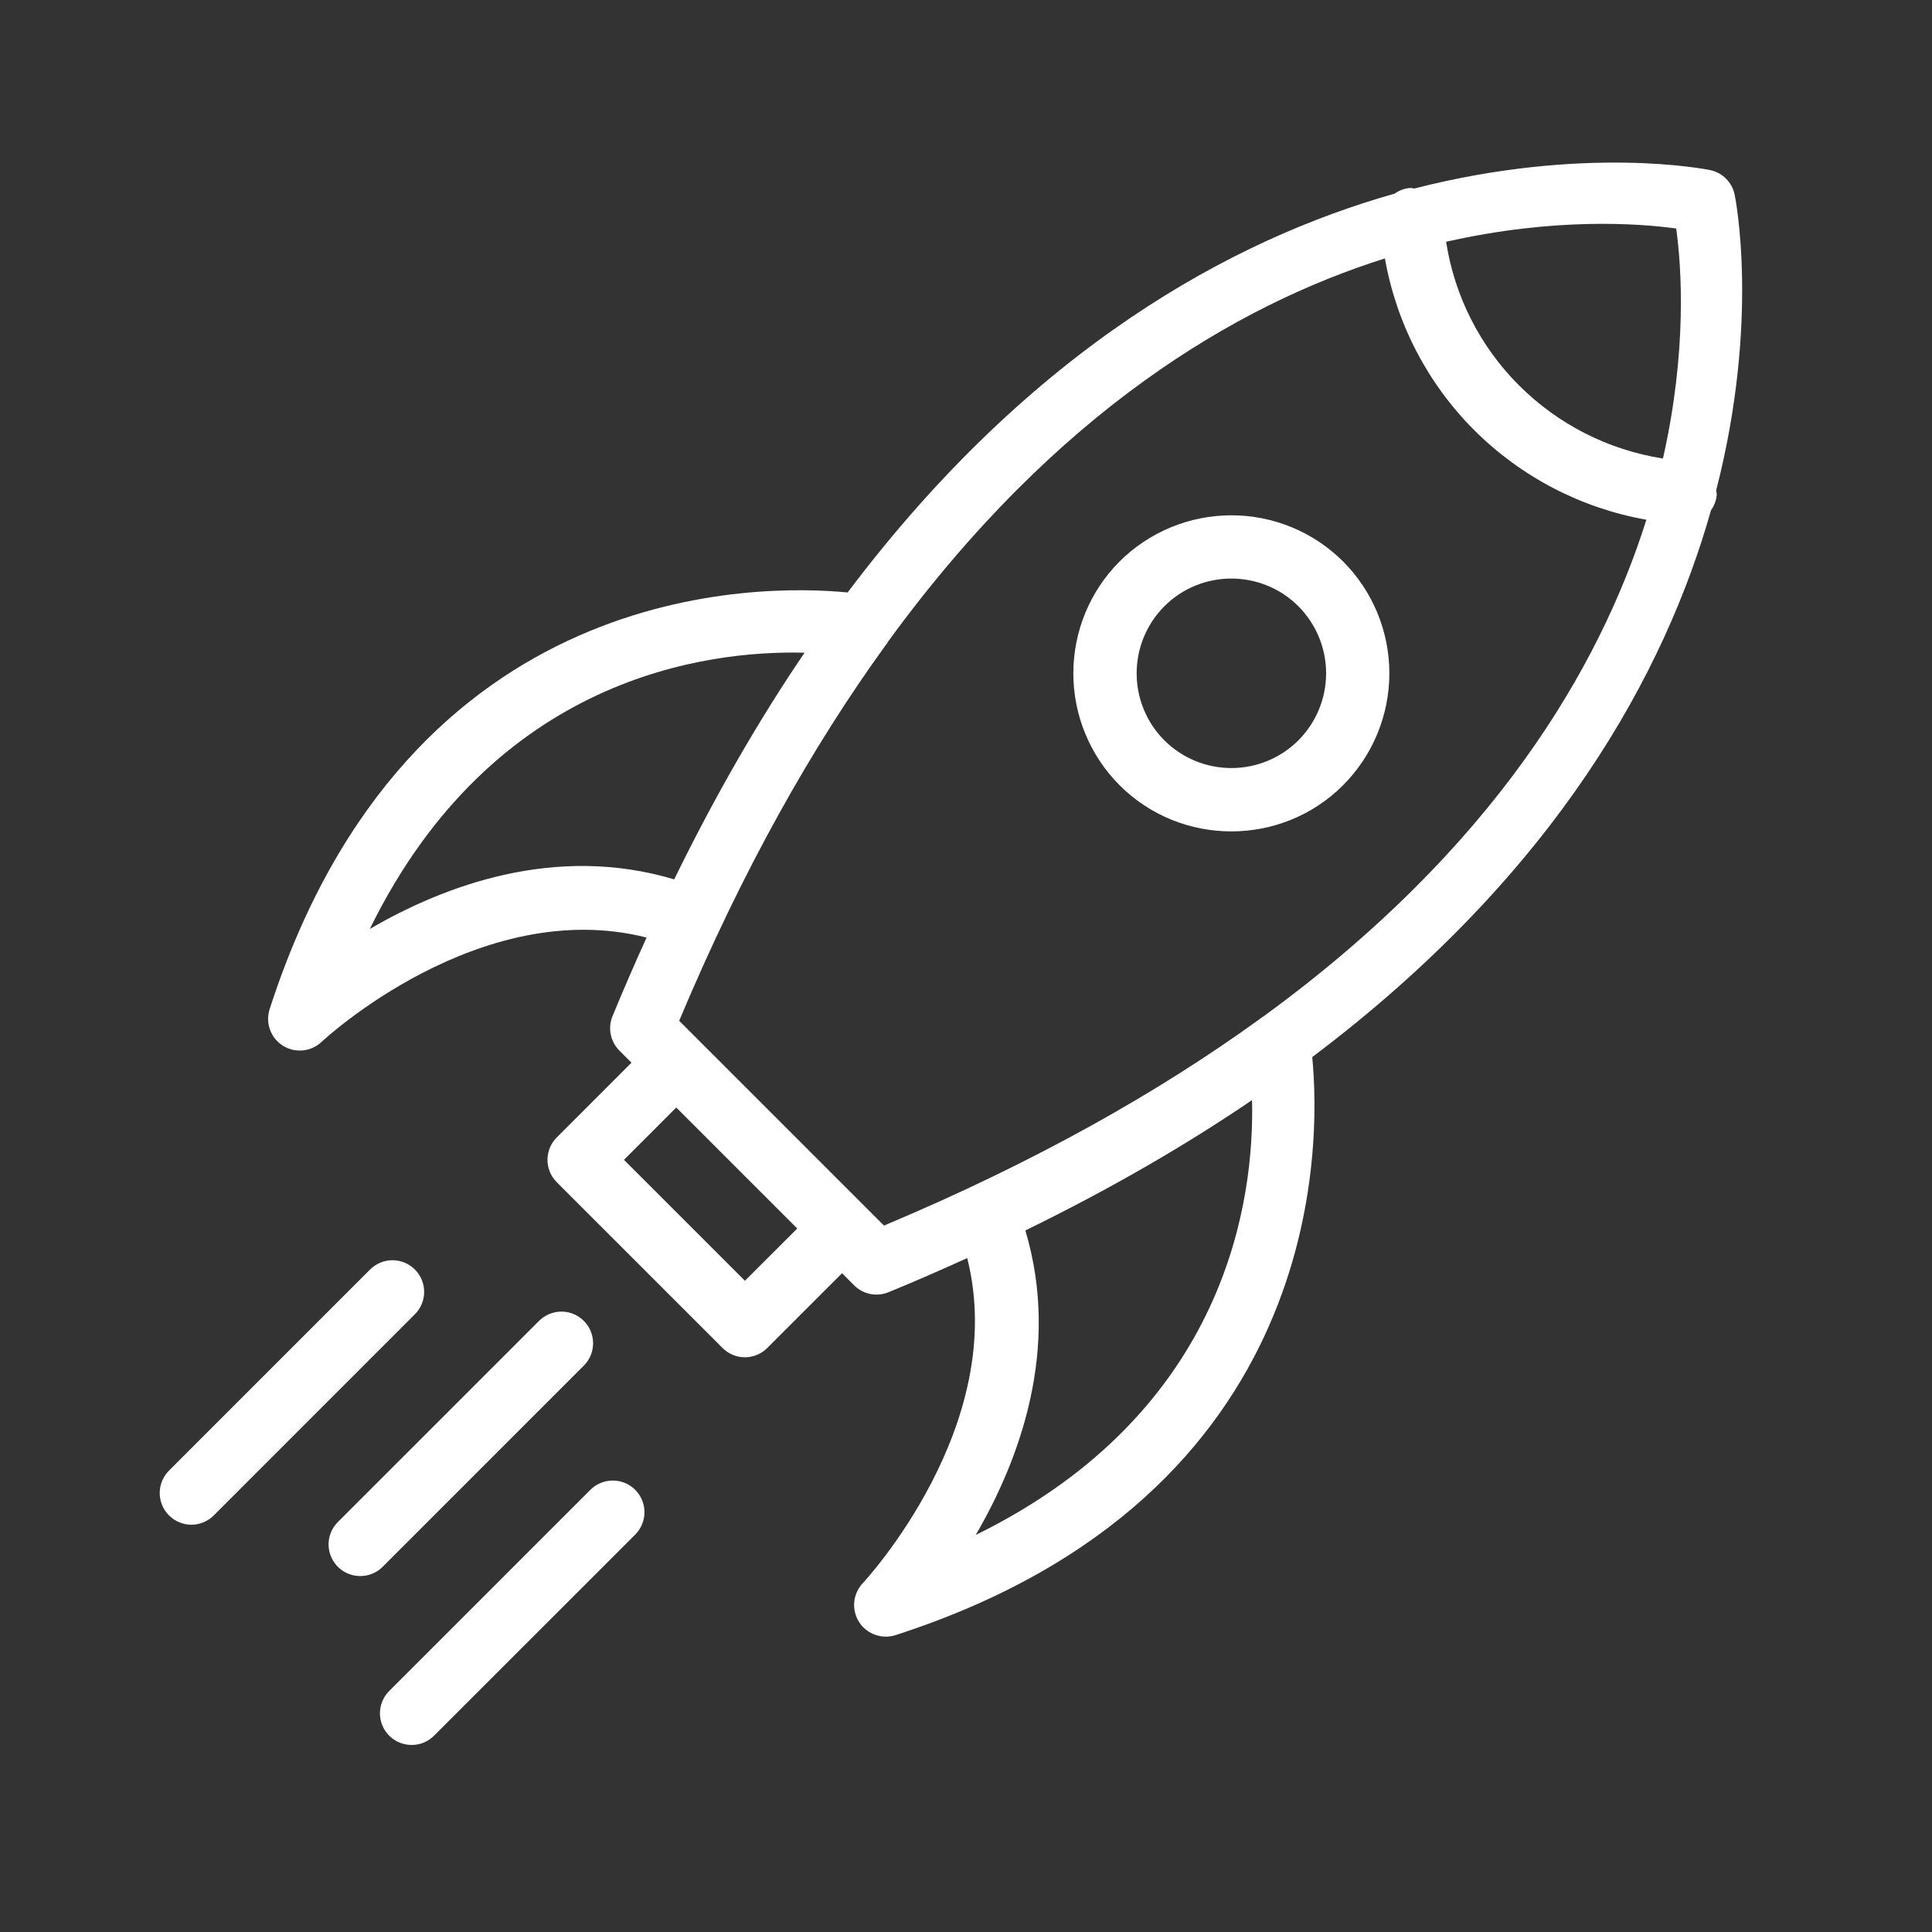 <svg xmlns="http://www.w3.org/2000/svg" width="61" height="61" viewBox="0 0 61 61" fill="none"><rect x="0" y="0" width="61" height="61" fill="#333333" stroke="none"/><path d="M54.766 6.131C54.725 5.945 54.631 5.776 54.497 5.641C54.363 5.507 54.193 5.414 54.008 5.373C53.917 5.353 50.051 4.568 44.655 5.952C44.609 5.949 44.568 5.931 44.52 5.935C44.345 5.949 44.177 6.011 44.034 6.114C38.928 7.555 32.581 10.98 26.763 18.706C24.045 18.442 12.912 18.235 8.513 31.863C8.445 32.075 8.449 32.303 8.525 32.511C8.601 32.72 8.744 32.898 8.932 33.016C9.119 33.134 9.341 33.187 9.562 33.165C9.783 33.144 9.991 33.049 10.152 32.897C10.204 32.846 15.133 28.262 20.415 29.602C20.041 30.423 19.682 31.251 19.338 32.086C19.186 32.459 19.272 32.886 19.557 33.172L19.938 33.553L17.579 35.913C17.486 36.005 17.412 36.115 17.362 36.237C17.312 36.358 17.286 36.488 17.286 36.62C17.286 36.751 17.312 36.881 17.362 37.002C17.412 37.123 17.486 37.234 17.579 37.327L22.812 42.559C22.905 42.653 23.015 42.727 23.136 42.777C23.257 42.828 23.387 42.854 23.519 42.854C23.65 42.854 23.78 42.828 23.902 42.777C24.023 42.727 24.133 42.653 24.226 42.559L26.586 40.2L26.967 40.581C27.106 40.721 27.284 40.816 27.477 40.855C27.67 40.894 27.87 40.875 28.053 40.8C28.912 40.449 29.733 40.087 30.538 39.722C31.875 45.001 27.291 49.934 27.241 49.986C27.089 50.148 26.994 50.356 26.972 50.577C26.951 50.798 27.003 51.02 27.121 51.209C27.24 51.396 27.418 51.539 27.627 51.614C27.835 51.69 28.064 51.694 28.275 51.627C41.906 47.224 41.698 36.09 41.432 33.376C49.156 27.559 52.581 21.215 54.023 16.108C54.126 15.966 54.189 15.798 54.204 15.623C54.207 15.575 54.189 15.533 54.185 15.486C55.572 10.089 54.787 6.222 54.766 6.131ZM23.52 40.438L19.701 36.62L21.352 34.968L25.172 38.788L23.52 40.438ZM52.924 7.215C53.088 8.4 53.279 11.057 52.505 14.477C50.785 14.208 49.194 13.4 47.962 12.169C46.731 10.941 45.925 9.352 45.659 7.634C49.083 6.859 51.743 7.052 52.924 7.215ZM11.676 29.331C15.59 21.352 22.331 20.53 25.403 20.608C23.98 22.701 22.6 25.078 21.287 27.765C17.531 26.64 14.019 27.965 11.676 29.331ZM30.807 48.464C32.174 46.12 33.499 42.606 32.374 38.85C35.061 37.538 37.438 36.158 39.531 34.734C39.608 37.809 38.785 44.55 30.807 48.464ZM39.89 32.093C39.842 32.121 39.796 32.154 39.753 32.19C36.593 34.474 32.706 36.682 27.91 38.696L21.444 32.23C23.454 27.439 25.659 23.558 27.941 20.401C27.982 20.352 28.019 20.3 28.05 20.244C33.35 12.972 39.053 9.634 43.727 8.159C44.088 10.214 45.073 12.108 46.549 13.584C48.028 15.059 49.924 16.046 51.982 16.41C50.507 21.085 47.168 26.791 39.89 32.093Z" fill="white"></path><path d="M35.347 17.73C34.413 18.667 33.889 19.936 33.889 21.26C33.889 22.583 34.413 23.853 35.347 24.791C36.321 25.764 37.599 26.25 38.877 26.25C40.155 26.25 41.435 25.764 42.408 24.791V24.79C43.342 23.852 43.867 22.582 43.867 21.259C43.867 19.936 43.342 18.666 42.408 17.729C41.471 16.794 40.201 16.269 38.877 16.27C37.554 16.27 36.284 16.795 35.347 17.73ZM40.995 23.375C40.433 23.936 39.672 24.25 38.879 24.25C38.085 24.25 37.324 23.936 36.762 23.375C36.202 22.814 35.888 22.052 35.888 21.259C35.888 20.465 36.202 19.704 36.762 19.142C37.345 18.559 38.112 18.267 38.878 18.267C39.644 18.267 40.411 18.559 40.995 19.142C41.555 19.704 41.87 20.465 41.87 21.259C41.87 22.052 41.555 22.813 40.995 23.375ZM11.376 49.761C11.508 49.762 11.638 49.736 11.759 49.685C11.88 49.635 11.99 49.562 12.083 49.468L18.433 43.118C18.526 43.026 18.6 42.915 18.65 42.794C18.7 42.673 18.726 42.543 18.726 42.411C18.726 42.28 18.7 42.15 18.65 42.029C18.6 41.907 18.526 41.797 18.433 41.705C18.34 41.612 18.23 41.538 18.109 41.488C17.988 41.438 17.858 41.412 17.726 41.412C17.595 41.412 17.465 41.438 17.343 41.488C17.222 41.538 17.112 41.612 17.019 41.705L10.669 48.054C10.529 48.194 10.433 48.372 10.394 48.566C10.355 48.761 10.375 48.962 10.451 49.145C10.527 49.328 10.655 49.484 10.82 49.594C10.985 49.703 11.178 49.762 11.376 49.761ZM12.998 55.094C13.13 55.095 13.26 55.069 13.381 55.019C13.502 54.968 13.612 54.895 13.705 54.801L20.055 48.453C20.148 48.36 20.222 48.249 20.272 48.128C20.322 48.007 20.348 47.877 20.348 47.745C20.348 47.614 20.322 47.484 20.272 47.363C20.222 47.242 20.148 47.131 20.055 47.038C19.962 46.946 19.852 46.872 19.731 46.822C19.61 46.772 19.48 46.746 19.348 46.746C19.217 46.746 19.087 46.772 18.965 46.822C18.844 46.872 18.734 46.946 18.641 47.038L12.291 53.388C12.151 53.527 12.055 53.705 12.016 53.9C11.977 54.094 11.997 54.295 12.073 54.478C12.149 54.661 12.277 54.817 12.442 54.927C12.607 55.036 12.8 55.095 12.998 55.094ZM5.336 47.846C5.429 47.94 5.539 48.014 5.66 48.064C5.782 48.114 5.912 48.141 6.043 48.141C6.175 48.141 6.305 48.114 6.426 48.064C6.547 48.014 6.658 47.94 6.75 47.846L13.099 41.496C13.192 41.404 13.266 41.293 13.316 41.172C13.366 41.051 13.392 40.921 13.392 40.789C13.392 40.658 13.366 40.528 13.316 40.407C13.266 40.285 13.192 40.175 13.099 40.083C13.006 39.99 12.896 39.916 12.775 39.866C12.653 39.816 12.524 39.79 12.392 39.79C12.261 39.79 12.131 39.816 12.009 39.866C11.888 39.916 11.778 39.99 11.685 40.083L5.336 46.432C5.243 46.525 5.169 46.636 5.119 46.757C5.069 46.878 5.043 47.008 5.043 47.139C5.043 47.271 5.069 47.401 5.119 47.522C5.169 47.644 5.243 47.754 5.336 47.846Z" fill="white"></path></svg>